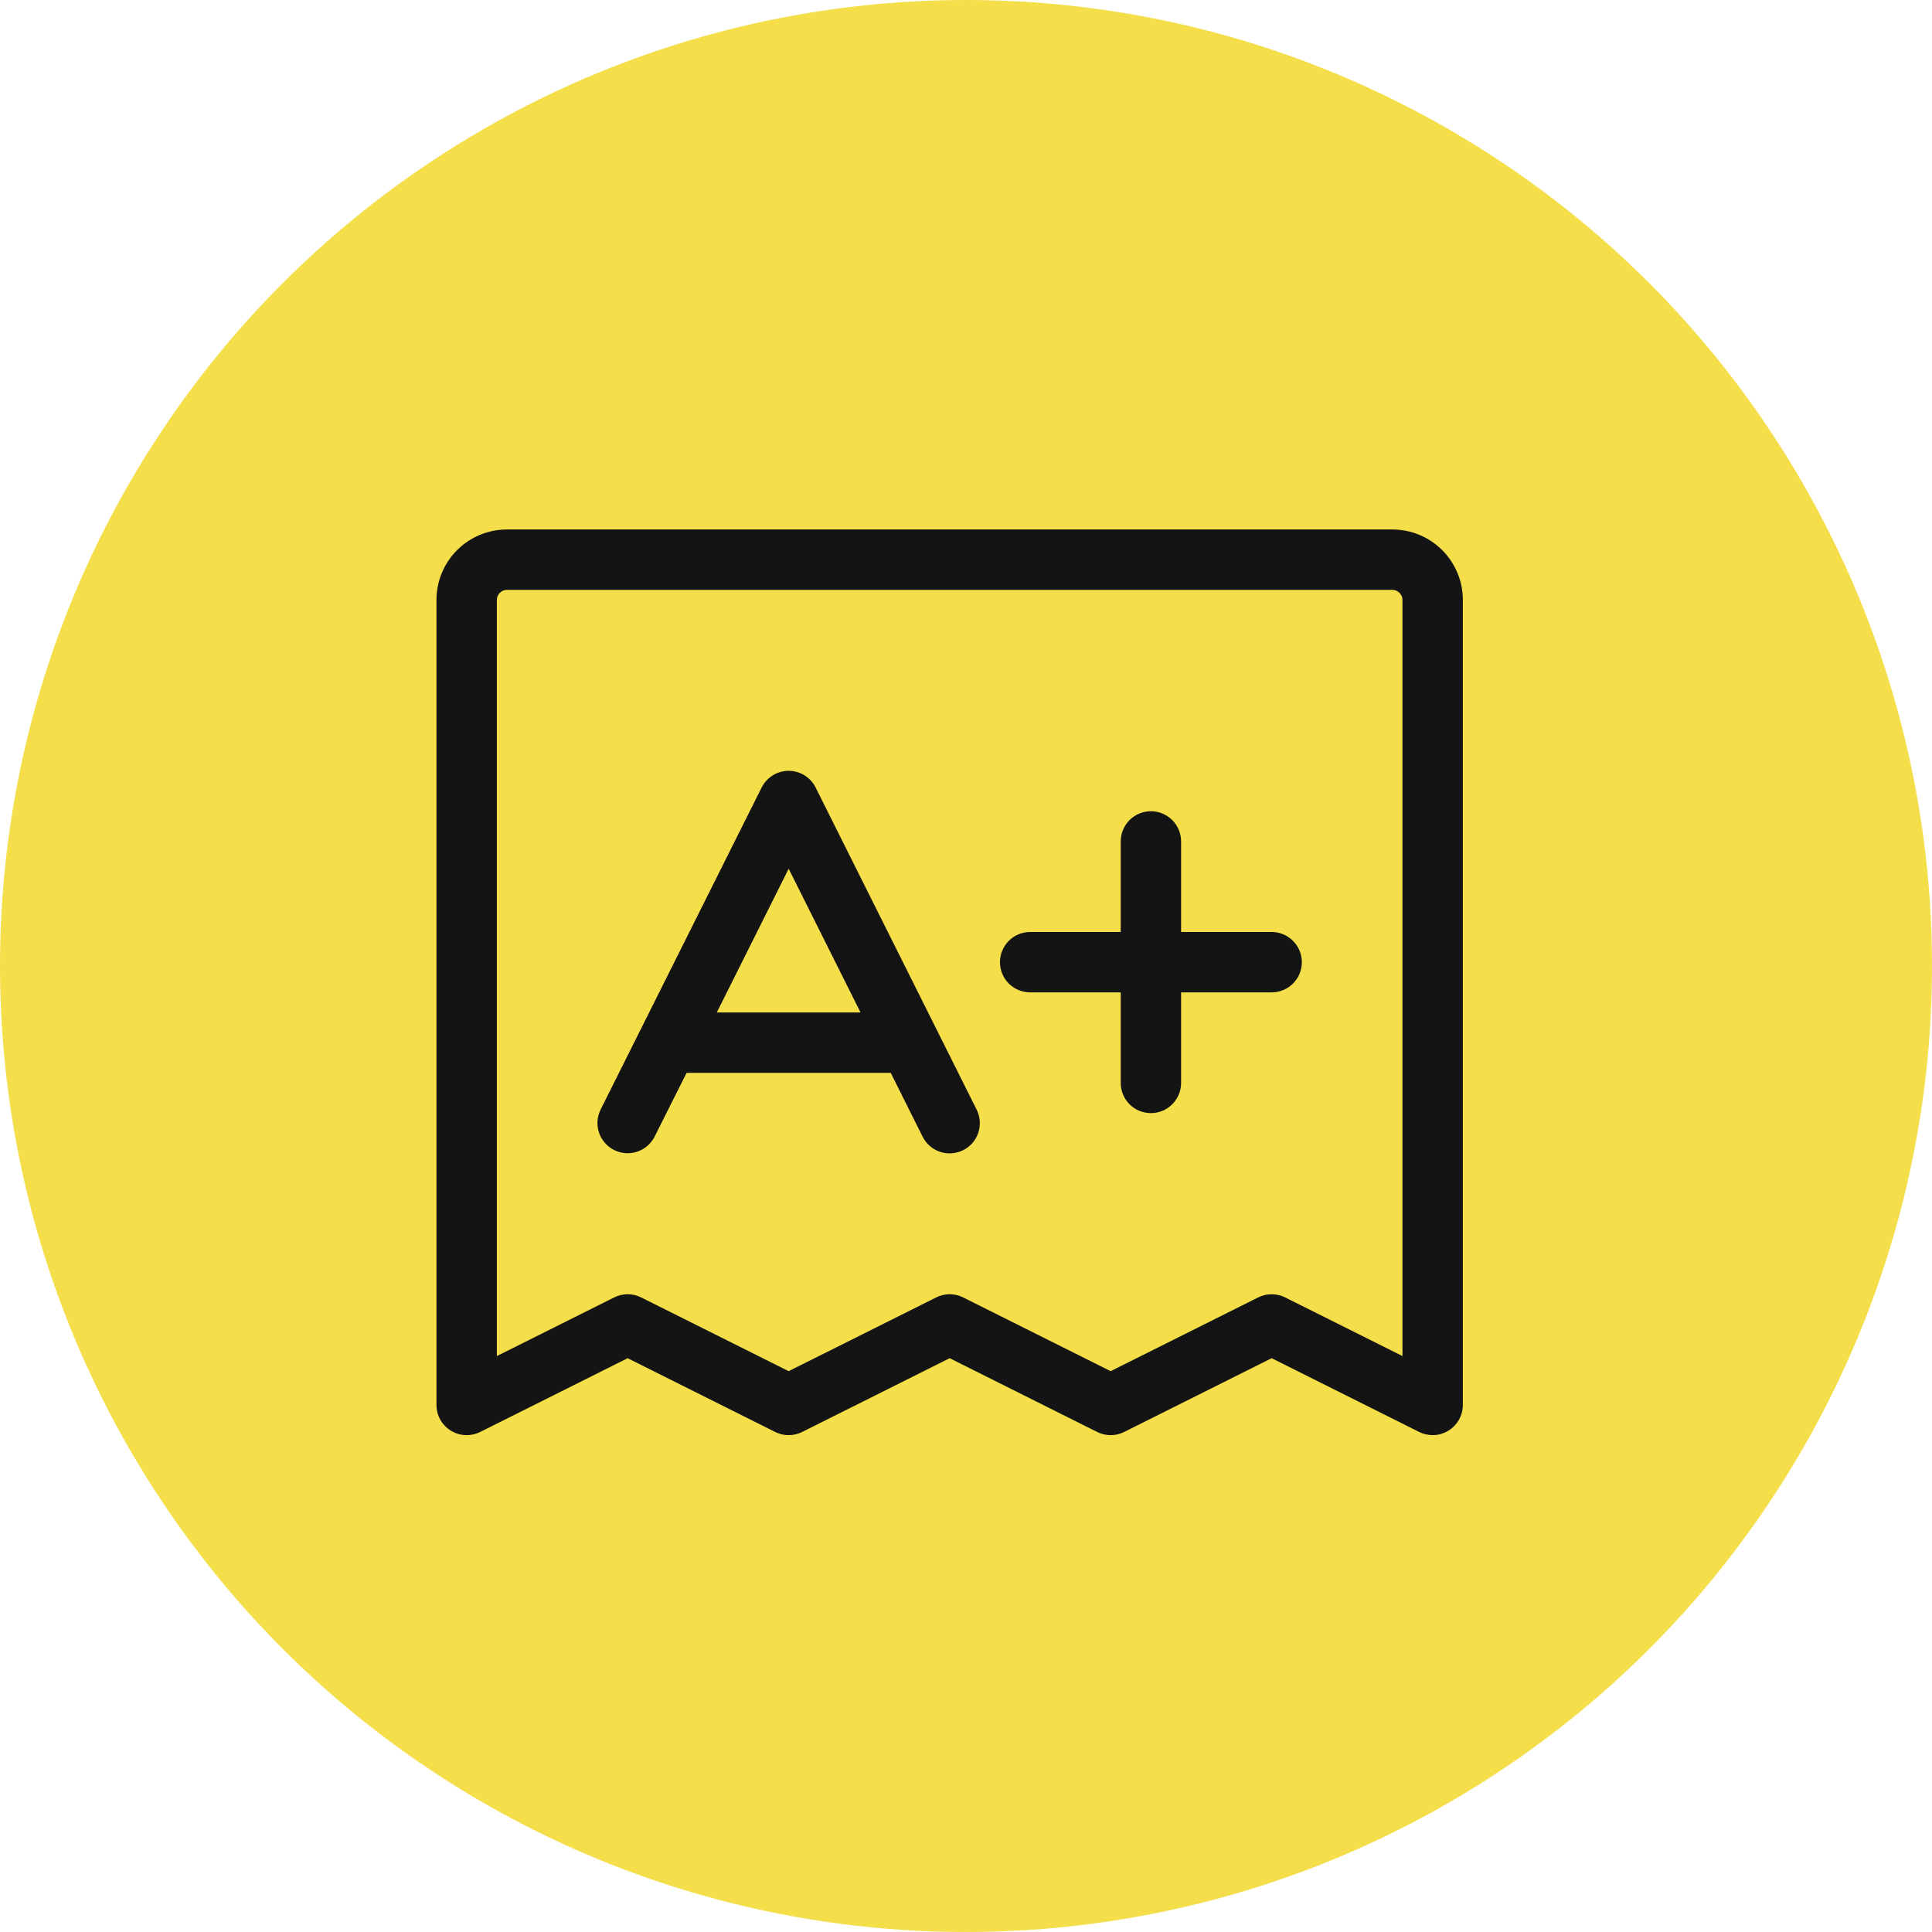 <?xml version="1.0" encoding="UTF-8"?> <svg xmlns="http://www.w3.org/2000/svg" width="48" height="48" viewBox="0 0 48 48" fill="none"><circle cx="24" cy="24" r="24" fill="#F4DE4A"></circle><path d="M34.594 13.155H12.594C12.13 13.155 11.684 13.34 11.356 13.668C11.028 13.996 10.844 14.441 10.844 14.905V34.905C10.844 35.033 10.876 35.159 10.938 35.27C11.001 35.382 11.091 35.476 11.199 35.543C11.308 35.611 11.432 35.649 11.56 35.655C11.687 35.66 11.814 35.634 11.929 35.577L15.594 33.744L19.259 35.577C19.363 35.629 19.477 35.656 19.594 35.656C19.71 35.656 19.825 35.629 19.929 35.577L23.594 33.744L27.259 35.577C27.363 35.629 27.477 35.656 27.594 35.656C27.71 35.656 27.825 35.629 27.929 35.577L31.594 33.744L35.259 35.577C35.363 35.628 35.477 35.655 35.594 35.655C35.733 35.656 35.869 35.617 35.987 35.543C36.096 35.476 36.186 35.382 36.248 35.27C36.311 35.159 36.344 35.033 36.344 34.905V14.905C36.344 14.441 36.159 13.996 35.831 13.668C35.503 13.34 35.058 13.155 34.594 13.155ZM34.844 33.691L31.929 32.234C31.825 32.182 31.71 32.155 31.594 32.155C31.477 32.155 31.363 32.182 31.259 32.234L27.594 34.066L23.929 32.234C23.825 32.182 23.71 32.155 23.594 32.155C23.477 32.155 23.363 32.182 23.259 32.234L19.594 34.066L15.929 32.234C15.825 32.182 15.71 32.155 15.594 32.155C15.477 32.155 15.363 32.182 15.259 32.234L12.344 33.691V14.905C12.344 14.839 12.37 14.775 12.417 14.729C12.464 14.682 12.527 14.655 12.594 14.655H34.594C34.66 14.655 34.724 14.682 34.77 14.729C34.817 14.775 34.844 14.839 34.844 14.905V33.691ZM20.265 19.567C20.203 19.442 20.107 19.337 19.988 19.263C19.87 19.19 19.733 19.151 19.594 19.151C19.454 19.151 19.318 19.19 19.199 19.263C19.081 19.337 18.985 19.442 18.922 19.567L14.922 27.567C14.879 27.655 14.852 27.751 14.845 27.849C14.838 27.947 14.851 28.046 14.882 28.139C14.913 28.233 14.963 28.319 15.027 28.393C15.092 28.468 15.171 28.529 15.259 28.573C15.347 28.617 15.443 28.643 15.541 28.65C15.639 28.657 15.738 28.644 15.832 28.613C15.925 28.582 16.011 28.532 16.086 28.468C16.16 28.403 16.221 28.325 16.265 28.236L17.058 26.655H22.13L22.922 28.24C23.011 28.418 23.167 28.554 23.356 28.617C23.545 28.68 23.751 28.665 23.929 28.576C24.107 28.488 24.242 28.332 24.305 28.143C24.368 27.954 24.354 27.748 24.265 27.57L20.265 19.567ZM17.808 25.155L19.594 21.583L21.38 25.155H17.808ZM32.344 23.905C32.344 24.104 32.265 24.295 32.124 24.436C31.983 24.576 31.793 24.655 31.594 24.655H29.344V26.905C29.344 27.104 29.265 27.295 29.124 27.436C28.983 27.576 28.793 27.655 28.594 27.655C28.395 27.655 28.204 27.576 28.063 27.436C27.923 27.295 27.844 27.104 27.844 26.905V24.655H25.594C25.395 24.655 25.204 24.576 25.063 24.436C24.923 24.295 24.844 24.104 24.844 23.905C24.844 23.706 24.923 23.516 25.063 23.375C25.204 23.234 25.395 23.155 25.594 23.155H27.844V20.905C27.844 20.706 27.923 20.516 28.063 20.375C28.204 20.234 28.395 20.155 28.594 20.155C28.793 20.155 28.983 20.234 29.124 20.375C29.265 20.516 29.344 20.706 29.344 20.905V23.155H31.594C31.793 23.155 31.983 23.234 32.124 23.375C32.265 23.516 32.344 23.706 32.344 23.905Z" fill="#141414"></path></svg> 